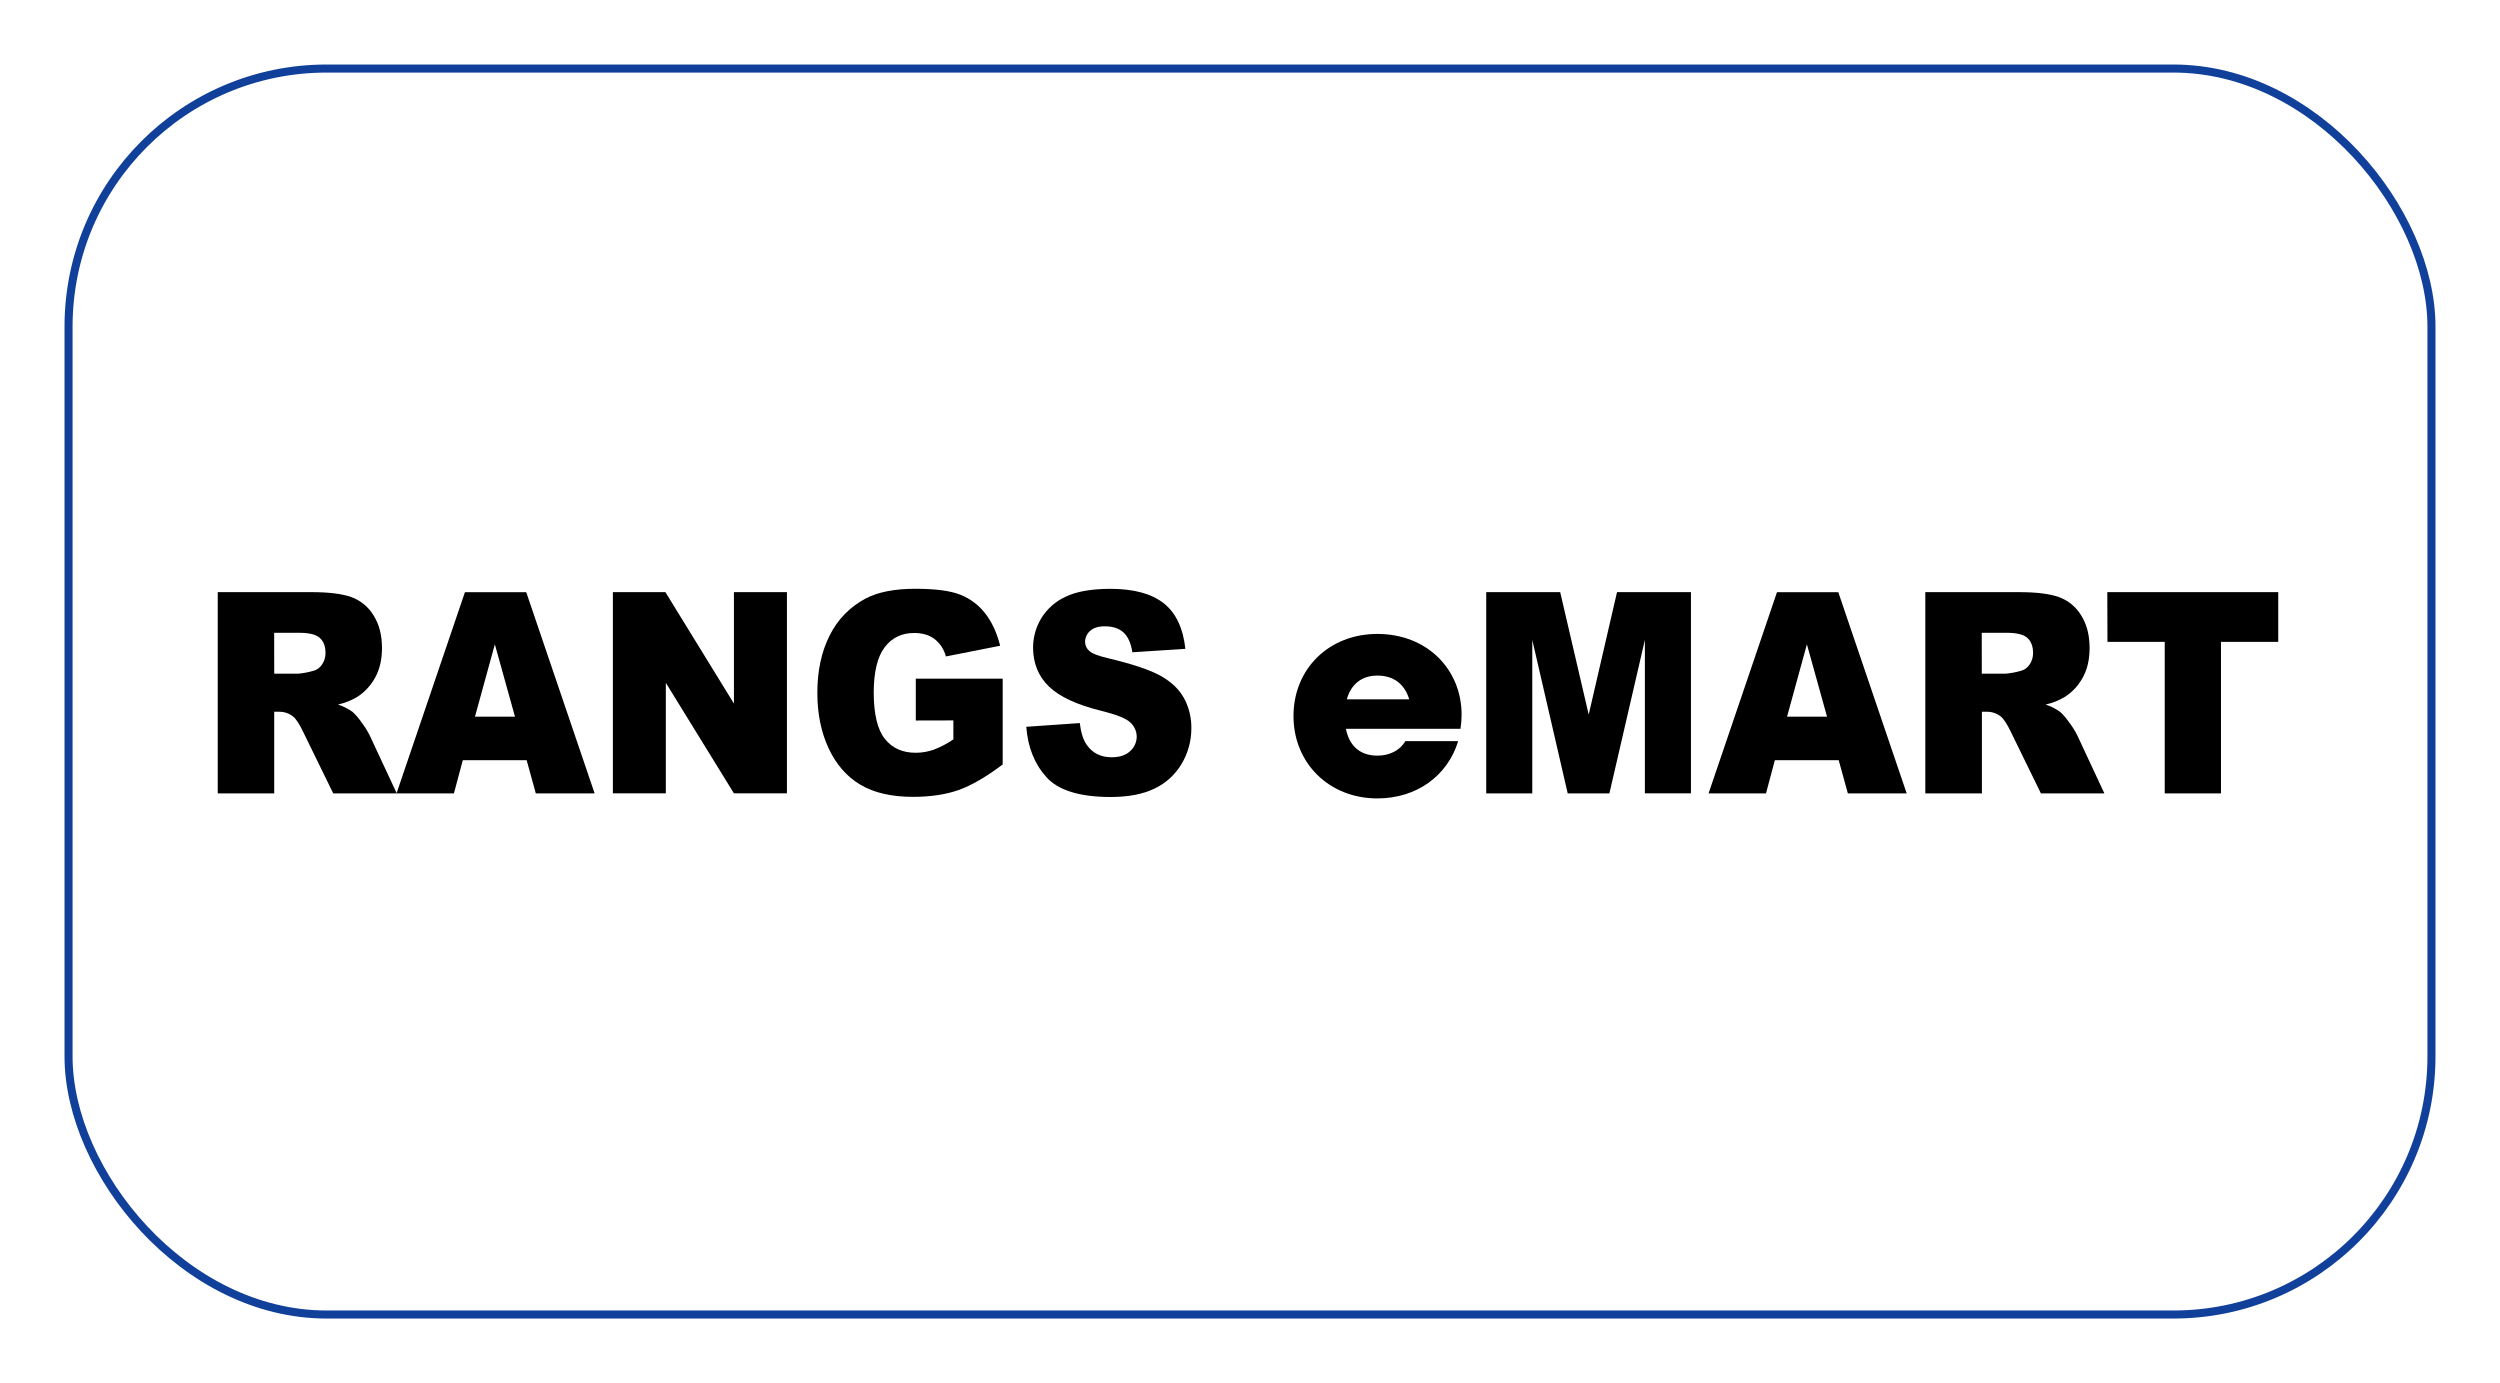 <svg width="620" height="343" viewBox="0 0 620 343" fill="none" xmlns="http://www.w3.org/2000/svg">
<g filter="url(#filter0_d_2512_18691)">
<rect x="16" y="2" width="588" height="311" rx="65" fill="white"/>
<rect x="17" y="3" width="586" height="309" rx="64" stroke="#11409B" stroke-width="2"/>
<g clip-path="url(#clip0_2512_18691)">
<path d="M54 182.768V132.852H77.244C81.557 132.852 84.852 133.26 87.129 134.076C89.431 134.912 91.375 136.512 92.638 138.609C94.036 140.823 94.734 143.518 94.734 146.696C94.734 149.468 94.199 151.858 93.13 153.866C92.096 155.839 90.581 157.519 88.726 158.752C87.215 159.678 85.559 160.345 83.828 160.725C85.126 161.15 86.351 161.771 87.46 162.567C88.302 163.354 89.05 164.235 89.69 165.193C90.435 166.163 91.089 167.2 91.644 168.29L98.397 182.756H82.638L75.183 167.503C74.239 165.528 73.397 164.249 72.657 163.665C71.681 162.906 70.477 162.5 69.24 162.514H68.008V182.772L54 182.768ZM68.008 153.076H73.889C75.141 152.971 76.379 152.743 77.586 152.396C78.515 152.189 79.326 151.627 79.847 150.83C80.436 149.982 80.744 148.969 80.726 147.936C80.726 146.324 80.264 145.087 79.34 144.225C78.416 143.362 76.681 142.931 74.135 142.931H67.993L68.008 153.076Z" fill="black"/>
<path d="M130.608 174.527H114.773L112.573 182.768H98.335L115.299 132.871H130.509L147.469 182.768H132.881L130.608 174.527ZM127.714 163.734L122.723 145.791L117.794 163.734H127.714Z" fill="black"/>
<path d="M151.995 132.852H165.02L182.015 160.487V132.852H195.159V182.749H182.015L165.124 155.34V182.749H151.995V132.852Z" fill="black"/>
<path d="M227.117 164.686V154.304H248.665V175.583C244.542 178.697 240.894 180.813 237.72 181.931C234.547 183.049 230.786 183.612 226.438 183.62C221.081 183.62 216.715 182.609 213.34 180.588C209.964 178.566 207.347 175.558 205.489 171.564C203.631 167.57 202.702 162.984 202.702 157.808C202.702 152.363 203.718 147.629 205.75 143.607C207.681 139.681 210.807 136.47 214.679 134.433C217.735 132.821 221.849 132.015 227.021 132.015C232.012 132.015 235.743 132.514 238.216 133.512C240.643 134.483 242.764 136.088 244.358 138.16C245.993 140.261 247.22 142.922 248.039 146.144L234.584 148.8C234.145 147.09 233.156 145.571 231.77 144.478C230.447 143.48 228.758 142.981 226.703 142.981C223.632 142.981 221.2 144.155 219.409 146.504C217.617 148.853 216.709 152.57 216.683 157.654C216.683 163.059 217.601 166.917 219.436 169.23C221.271 171.544 223.83 172.695 227.114 172.685C228.633 172.685 230.142 172.426 231.574 171.917C233.291 171.263 234.924 170.406 236.438 169.365V164.663L227.117 164.686Z" fill="black"/>
<path d="M254.516 166.245L267.787 165.323C268.071 167.706 268.655 169.521 269.541 170.77C270.977 172.791 273.024 173.802 275.683 173.802C277.672 173.802 279.207 173.29 280.29 172.267C280.796 171.814 281.201 171.261 281.48 170.642C281.758 170.023 281.903 169.353 281.906 168.674C281.898 168.024 281.758 167.383 281.494 166.789C281.23 166.195 280.848 165.661 280.37 165.22C279.347 164.196 276.965 163.232 273.226 162.326C267.11 160.806 262.749 158.786 260.143 156.265C257.538 153.745 256.224 150.533 256.201 146.631C256.2 144.07 256.897 141.557 258.216 139.362C259.652 137.002 261.766 135.129 264.282 133.988C266.982 132.683 270.681 132.031 275.38 132.031C281.148 132.031 285.547 133.217 288.574 135.589C291.602 137.961 293.402 141.735 293.975 146.911L280.831 147.764C280.483 145.514 279.75 143.879 278.631 142.858C277.513 141.837 275.969 141.326 273.998 141.323C272.373 141.323 271.151 141.707 270.332 142.475C269.939 142.821 269.625 143.248 269.412 143.727C269.2 144.206 269.093 144.726 269.099 145.25C269.108 145.659 269.203 146.062 269.378 146.431C269.553 146.801 269.805 147.13 270.117 147.395C270.775 148.053 272.334 148.666 274.796 149.234C280.893 150.687 285.259 152.157 287.895 153.644C290.531 155.13 292.45 156.974 293.653 159.175C294.87 161.445 295.49 163.987 295.453 166.563C295.477 169.678 294.647 172.741 293.054 175.418C291.481 178.091 289.142 180.23 286.34 181.559C283.468 182.956 279.847 183.655 275.476 183.655C267.798 183.655 262.481 182.02 259.525 178.749C256.569 175.479 254.9 171.311 254.516 166.245Z" fill="black"/>
<path d="M362.476 163.243C362.47 164.412 362.379 165.58 362.204 166.736H333.781C334.644 171.127 337.435 173.399 341.597 173.399C344.668 173.399 347.251 172.048 348.507 169.806H361.628C358.941 178.546 351.186 184.008 341.581 184.008C329.635 184.008 320.786 175.276 320.786 163.581C320.786 151.886 329.558 143.215 341.589 143.215C353.931 143.215 362.476 152.02 362.476 163.247V163.243ZM334.007 159.436H349.486C348.334 155.597 345.57 153.544 341.589 153.544C337.746 153.544 335.074 155.632 334.007 159.436Z" fill="black"/>
<path d="M368.584 132.852H386.926L393.997 163.224L401.022 132.852H419.353V182.749H407.932V144.701L399.13 182.768H388.792L380.005 144.701V182.768H368.584V132.852Z" fill="black"/>
<path d="M455.995 174.527H440.164L437.964 182.768H423.722L440.689 132.871H455.899L472.859 182.768H458.272L455.995 174.527ZM453.104 163.734L448.114 145.791L443.189 163.734H453.104Z" fill="black"/>
<path d="M477.478 182.768V132.852H500.722C505.029 132.852 508.323 133.26 510.603 134.076C512.91 134.91 514.86 136.51 516.127 138.609C517.52 140.823 518.217 143.518 518.219 146.696C518.219 149.468 517.686 151.858 516.619 153.866C515.583 155.839 514.068 157.519 512.212 158.752C510.701 159.679 509.045 160.346 507.313 160.725C508.611 161.15 509.836 161.771 510.945 162.567C511.787 163.354 512.535 164.235 513.175 165.193C513.922 166.162 514.576 167.199 515.129 168.29L521.882 182.756H506.142L498.691 167.503C497.744 165.528 496.902 164.249 496.165 163.665C495.189 162.906 493.985 162.5 492.749 162.514H491.516V182.772L477.478 182.768ZM491.486 153.076H497.367C498.617 152.97 499.854 152.742 501.06 152.396C501.989 152.19 502.801 151.628 503.321 150.83C503.91 149.982 504.218 148.969 504.2 147.936C504.2 146.324 503.738 145.087 502.814 144.225C501.89 143.362 500.156 142.931 497.612 142.931H491.47L491.486 153.076Z" fill="black"/>
<path d="M522.611 132.852H565.004V145.177H550.8V182.768H536.854V145.177H522.65L522.611 132.852Z" fill="black"/>
</g>
</g>
<defs>
<filter id="filter0_d_2512_18691" x="0" y="0" width="620" height="343" filterUnits="userSpaceOnUse" color-interpolation-filters="sRGB">
<feFlood flood-opacity="0" result="BackgroundImageFix"/>
<feColorMatrix in="SourceAlpha" type="matrix" values="0 0 0 0 0 0 0 0 0 0 0 0 0 0 0 0 0 0 127 0" result="hardAlpha"/>
<feOffset dy="14"/>
<feGaussianBlur stdDeviation="8"/>
<feComposite in2="hardAlpha" operator="out"/>
<feColorMatrix type="matrix" values="0 0 0 0 0 0 0 0 0 0 0 0 0 0 0 0 0 0 0.25 0"/>
<feBlend mode="normal" in2="BackgroundImageFix" result="effect1_dropShadow_2512_18691"/>
<feBlend mode="normal" in="SourceGraphic" in2="effect1_dropShadow_2512_18691" result="shape"/>
</filter>
<clipPath id="clip0_2512_18691">
<rect width="511" height="52" fill="white" transform="translate(54 132)"/>
</clipPath>
</defs>
</svg>
